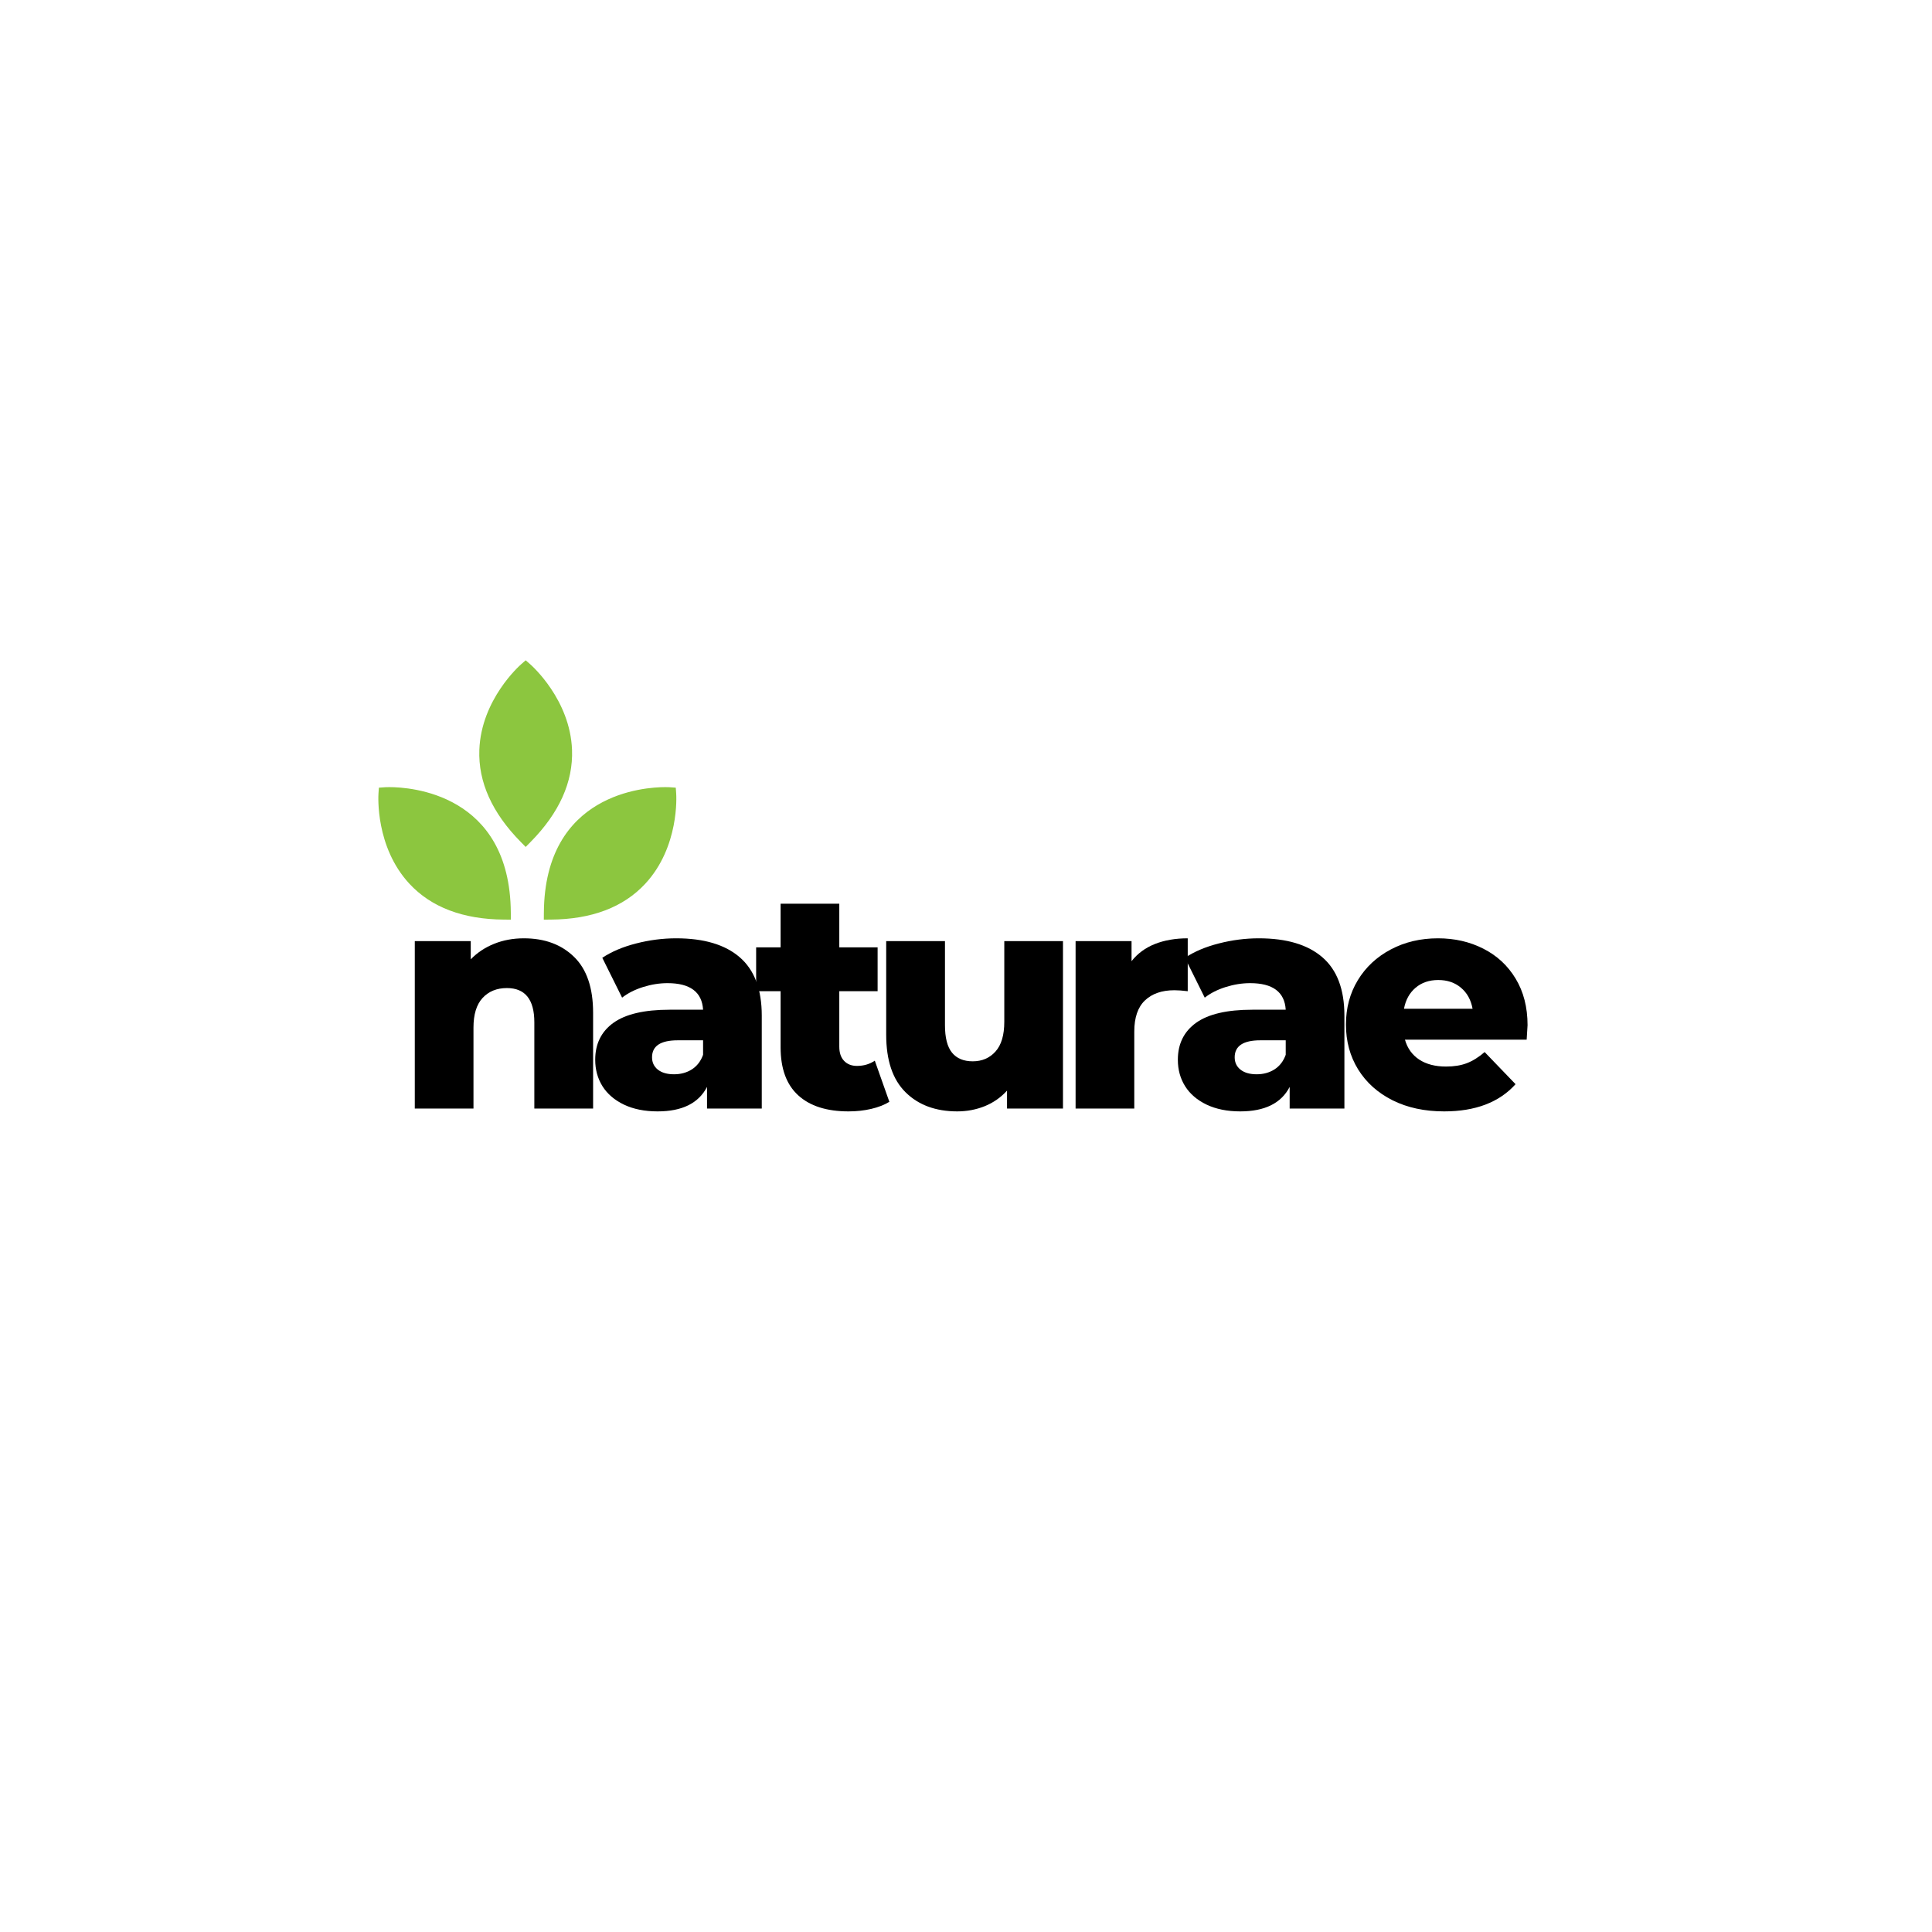 <svg version="1.0" preserveAspectRatio="xMidYMid meet" height="500" viewBox="0 0 375 375" zoomAndPan="magnify" width="500" xmlns:xlink="http://www.w3.org/1999/xlink" xmlns="http://www.w3.org/2000/svg"><defs><g></g><clipPath id="2a8ddf7c3f"><path clip-rule="nonzero" d="M 73 152 L 100 152 L 100 178.977 L 73 178.977 Z M 73 152"></path></clipPath><clipPath id="2f5fdd5997"><path clip-rule="nonzero" d="M 105 152 L 132 152 L 132 178.977 L 105 178.977 Z M 105 152"></path></clipPath></defs><rect fill-opacity="1" height="450" y="-37.5" fill="#ffffff" width="450" x="-37.5"></rect><rect fill-opacity="1" height="450" y="-37.5" fill="#ffffff" width="450" x="-37.5"></rect><g fill-opacity="1" fill="#000000"><g transform="translate(76.855, 215.173)"><g><path d="M 24.828 -33.047 C 28.867 -33.047 32.117 -31.844 34.578 -29.438 C 37.035 -27.039 38.266 -23.426 38.266 -18.594 L 38.266 0 L 26.859 0 L 26.859 -16.734 C 26.859 -21.172 25.082 -23.391 21.531 -23.391 C 19.57 -23.391 18 -22.75 16.812 -21.469 C 15.633 -20.188 15.047 -18.27 15.047 -15.719 L 15.047 0 L 3.656 0 L 3.656 -32.5 L 14.516 -32.5 L 14.516 -28.969 C 15.797 -30.281 17.312 -31.285 19.062 -31.984 C 20.82 -32.691 22.742 -33.047 24.828 -33.047 Z M 24.828 -33.047"></path></g></g></g><g fill-opacity="1" fill="#000000"><g transform="translate(113.733, 215.173)"><g><path d="M 17.516 -33.047 C 22.91 -33.047 27.023 -31.816 29.859 -29.359 C 32.703 -26.898 34.125 -23.129 34.125 -18.047 L 34.125 0 L 23.5 0 L 23.5 -4.203 C 21.863 -1.035 18.664 0.547 13.906 0.547 C 11.395 0.547 9.219 0.109 7.375 -0.766 C 5.539 -1.648 4.148 -2.844 3.203 -4.344 C 2.266 -5.844 1.797 -7.551 1.797 -9.469 C 1.797 -12.551 2.973 -14.941 5.328 -16.641 C 7.691 -18.336 11.332 -19.188 16.25 -19.188 L 22.734 -19.188 C 22.523 -22.625 20.223 -24.344 15.828 -24.344 C 14.273 -24.344 12.695 -24.094 11.094 -23.594 C 9.5 -23.094 8.141 -22.406 7.016 -21.531 L 3.172 -29.266 C 4.973 -30.461 7.16 -31.391 9.734 -32.047 C 12.316 -32.711 14.91 -33.047 17.516 -33.047 Z M 17.094 -6.656 C 18.406 -6.656 19.562 -6.973 20.562 -7.609 C 21.562 -8.254 22.285 -9.195 22.734 -10.438 L 22.734 -13.25 L 17.812 -13.25 C 14.488 -13.25 12.828 -12.148 12.828 -9.953 C 12.828 -8.953 13.207 -8.148 13.969 -7.547 C 14.727 -6.953 15.77 -6.656 17.094 -6.656 Z M 17.094 -6.656"></path></g></g></g><g fill-opacity="1" fill="#000000"><g transform="translate(146.532, 215.173)"><g><path d="M 26.094 -1.312 C 25.125 -0.719 23.953 -0.258 22.578 0.062 C 21.203 0.383 19.734 0.547 18.172 0.547 C 13.93 0.547 10.672 -0.492 8.391 -2.578 C 6.117 -4.66 4.984 -7.758 4.984 -11.875 L 4.984 -22.781 L 0.234 -22.781 L 0.234 -31.297 L 4.984 -31.297 L 4.984 -39.766 L 16.375 -39.766 L 16.375 -31.297 L 23.812 -31.297 L 23.812 -22.781 L 16.375 -22.781 L 16.375 -12 C 16.375 -10.832 16.68 -9.922 17.297 -9.266 C 17.922 -8.609 18.754 -8.281 19.797 -8.281 C 21.109 -8.281 22.266 -8.617 23.266 -9.297 Z M 26.094 -1.312"></path></g></g></g><g fill-opacity="1" fill="#000000"><g transform="translate(168.479, 215.173)"><g><path d="M 37.844 -32.5 L 37.844 0 L 26.984 0 L 26.984 -3.484 C 25.785 -2.16 24.348 -1.156 22.672 -0.469 C 20.992 0.207 19.211 0.547 17.328 0.547 C 13.129 0.547 9.781 -0.691 7.281 -3.172 C 4.781 -5.648 3.531 -9.367 3.531 -14.328 L 3.531 -32.5 L 14.938 -32.5 L 14.938 -16.188 C 14.938 -13.75 15.395 -11.969 16.312 -10.844 C 17.227 -9.727 18.566 -9.172 20.328 -9.172 C 22.129 -9.172 23.598 -9.801 24.734 -11.062 C 25.879 -12.32 26.453 -14.25 26.453 -16.844 L 26.453 -32.5 Z M 37.844 -32.5"></path></g></g></g><g fill-opacity="1" fill="#000000"><g transform="translate(205.116, 215.173)"><g><path d="M 14.516 -28.609 C 15.672 -30.086 17.176 -31.195 19.031 -31.938 C 20.895 -32.676 23.023 -33.047 25.422 -33.047 L 25.422 -22.781 C 24.391 -22.906 23.531 -22.969 22.844 -22.969 C 20.406 -22.969 18.492 -22.305 17.109 -20.984 C 15.734 -19.672 15.047 -17.656 15.047 -14.938 L 15.047 0 L 3.656 0 L 3.656 -32.5 L 14.516 -32.5 Z M 14.516 -28.609"></path></g></g></g><g fill-opacity="1" fill="#000000"><g transform="translate(226.823, 215.173)"><g><path d="M 17.516 -33.047 C 22.91 -33.047 27.023 -31.816 29.859 -29.359 C 32.703 -26.898 34.125 -23.129 34.125 -18.047 L 34.125 0 L 23.5 0 L 23.5 -4.203 C 21.863 -1.035 18.664 0.547 13.906 0.547 C 11.395 0.547 9.219 0.109 7.375 -0.766 C 5.539 -1.648 4.148 -2.844 3.203 -4.344 C 2.266 -5.844 1.797 -7.551 1.797 -9.469 C 1.797 -12.551 2.973 -14.941 5.328 -16.641 C 7.691 -18.336 11.332 -19.188 16.25 -19.188 L 22.734 -19.188 C 22.523 -22.625 20.223 -24.344 15.828 -24.344 C 14.273 -24.344 12.695 -24.094 11.094 -23.594 C 9.5 -23.094 8.141 -22.406 7.016 -21.531 L 3.172 -29.266 C 4.973 -30.461 7.16 -31.391 9.734 -32.047 C 12.316 -32.711 14.91 -33.047 17.516 -33.047 Z M 17.094 -6.656 C 18.406 -6.656 19.562 -6.973 20.562 -7.609 C 21.562 -8.254 22.285 -9.195 22.734 -10.438 L 22.734 -13.25 L 17.812 -13.25 C 14.488 -13.25 12.828 -12.148 12.828 -9.953 C 12.828 -8.953 13.207 -8.148 13.969 -7.547 C 14.727 -6.953 15.77 -6.656 17.094 -6.656 Z M 17.094 -6.656"></path></g></g></g><g fill-opacity="1" fill="#000000"><g transform="translate(259.622, 215.173)"><g><path d="M 36.875 -16.188 C 36.875 -16.113 36.816 -15.176 36.703 -13.375 L 13.078 -13.375 C 13.555 -11.695 14.484 -10.406 15.859 -9.5 C 17.242 -8.602 18.973 -8.156 21.047 -8.156 C 22.609 -8.156 23.957 -8.375 25.094 -8.812 C 26.238 -9.25 27.391 -9.969 28.547 -10.969 L 34.547 -4.734 C 31.379 -1.211 26.758 0.547 20.688 0.547 C 16.883 0.547 13.547 -0.172 10.672 -1.609 C 7.797 -3.055 5.566 -5.055 3.984 -7.609 C 2.41 -10.172 1.625 -13.07 1.625 -16.312 C 1.625 -19.508 2.391 -22.375 3.922 -24.906 C 5.461 -27.445 7.594 -29.438 10.312 -30.875 C 13.031 -32.32 16.086 -33.047 19.484 -33.047 C 22.723 -33.047 25.66 -32.375 28.297 -31.031 C 30.941 -29.695 33.031 -27.758 34.562 -25.219 C 36.102 -22.676 36.875 -19.664 36.875 -16.188 Z M 19.547 -24.953 C 17.785 -24.953 16.316 -24.453 15.141 -23.453 C 13.961 -22.453 13.211 -21.094 12.891 -19.375 L 26.203 -19.375 C 25.891 -21.094 25.141 -22.453 23.953 -23.453 C 22.773 -24.453 21.305 -24.953 19.547 -24.953 Z M 19.547 -24.953"></path></g></g></g><path fill-rule="nonzero" fill-opacity="1" d="M 74.789 154.133 C 74.789 154.133 97.66 152.566 97.816 177.16 C 73.223 177.008 74.789 154.133 74.789 154.133 Z M 74.789 154.133" fill="#8cc63f"></path><g clip-path="url(#2a8ddf7c3f)"><path fill-rule="nonzero" fill-opacity="1" d="M 99.156 178.5 L 97.812 178.492 C 89.875 178.441 83.707 176.102 79.469 171.535 C 72.836 164.387 73.434 154.461 73.461 154.043 L 73.543 152.887 L 74.699 152.805 C 74.699 152.805 75.023 152.781 75.598 152.781 C 79.504 152.781 99 153.957 99.148 177.152 Z M 76.109 155.445 C 76.184 158.16 76.855 164.824 81.434 169.746 C 84.91 173.48 89.961 175.512 96.457 175.801 C 95.656 157.566 81.355 155.559 76.109 155.445 Z M 76.109 155.445" fill="#8cc63f"></path></g><path fill-rule="nonzero" fill-opacity="1" d="M 102.035 129.93 C 102.035 129.93 119.316 144.996 102.035 162.5 C 84.754 144.996 102.035 129.93 102.035 129.93 Z M 102.035 129.93" fill="#8cc63f"></path><path fill-rule="nonzero" fill-opacity="1" d="M 102.035 164.391 L 101.09 163.43 C 95.516 157.785 92.805 151.766 93.039 145.543 C 93.402 135.797 100.844 129.203 101.16 128.926 L 102.035 128.164 L 102.906 128.926 C 103.227 129.203 110.664 135.797 111.031 145.543 C 111.262 151.766 108.555 157.785 102.98 163.43 Z M 102.035 131.793 C 100.164 133.77 95.934 138.957 95.695 145.668 C 95.512 150.766 97.641 155.773 102.035 160.57 C 106.426 155.773 108.559 150.766 108.375 145.668 C 108.133 138.957 103.902 133.77 102.035 131.793 Z M 102.035 131.793" fill="#8cc63f"></path><path fill-rule="nonzero" fill-opacity="1" d="M 129.922 154.133 C 129.922 154.133 107.055 152.566 106.895 177.16 C 131.492 177.008 129.922 154.133 129.922 154.133 Z M 129.922 154.133" fill="#8cc63f"></path><g clip-path="url(#2f5fdd5997)"><path fill-rule="nonzero" fill-opacity="1" d="M 105.555 178.5 L 105.566 177.152 C 105.715 153.957 125.207 152.781 129.113 152.781 C 129.688 152.781 130.016 152.805 130.016 152.805 L 131.168 152.887 L 131.25 154.043 C 131.277 154.461 131.879 164.387 125.242 171.535 C 121.008 176.102 114.836 178.441 106.902 178.492 Z M 128.609 155.445 C 123.363 155.559 109.055 157.562 108.258 175.797 C 114.766 175.512 119.816 173.473 123.297 169.727 C 127.875 164.789 128.539 158.152 128.609 155.445 Z M 128.609 155.445" fill="#8cc63f"></path></g></svg>